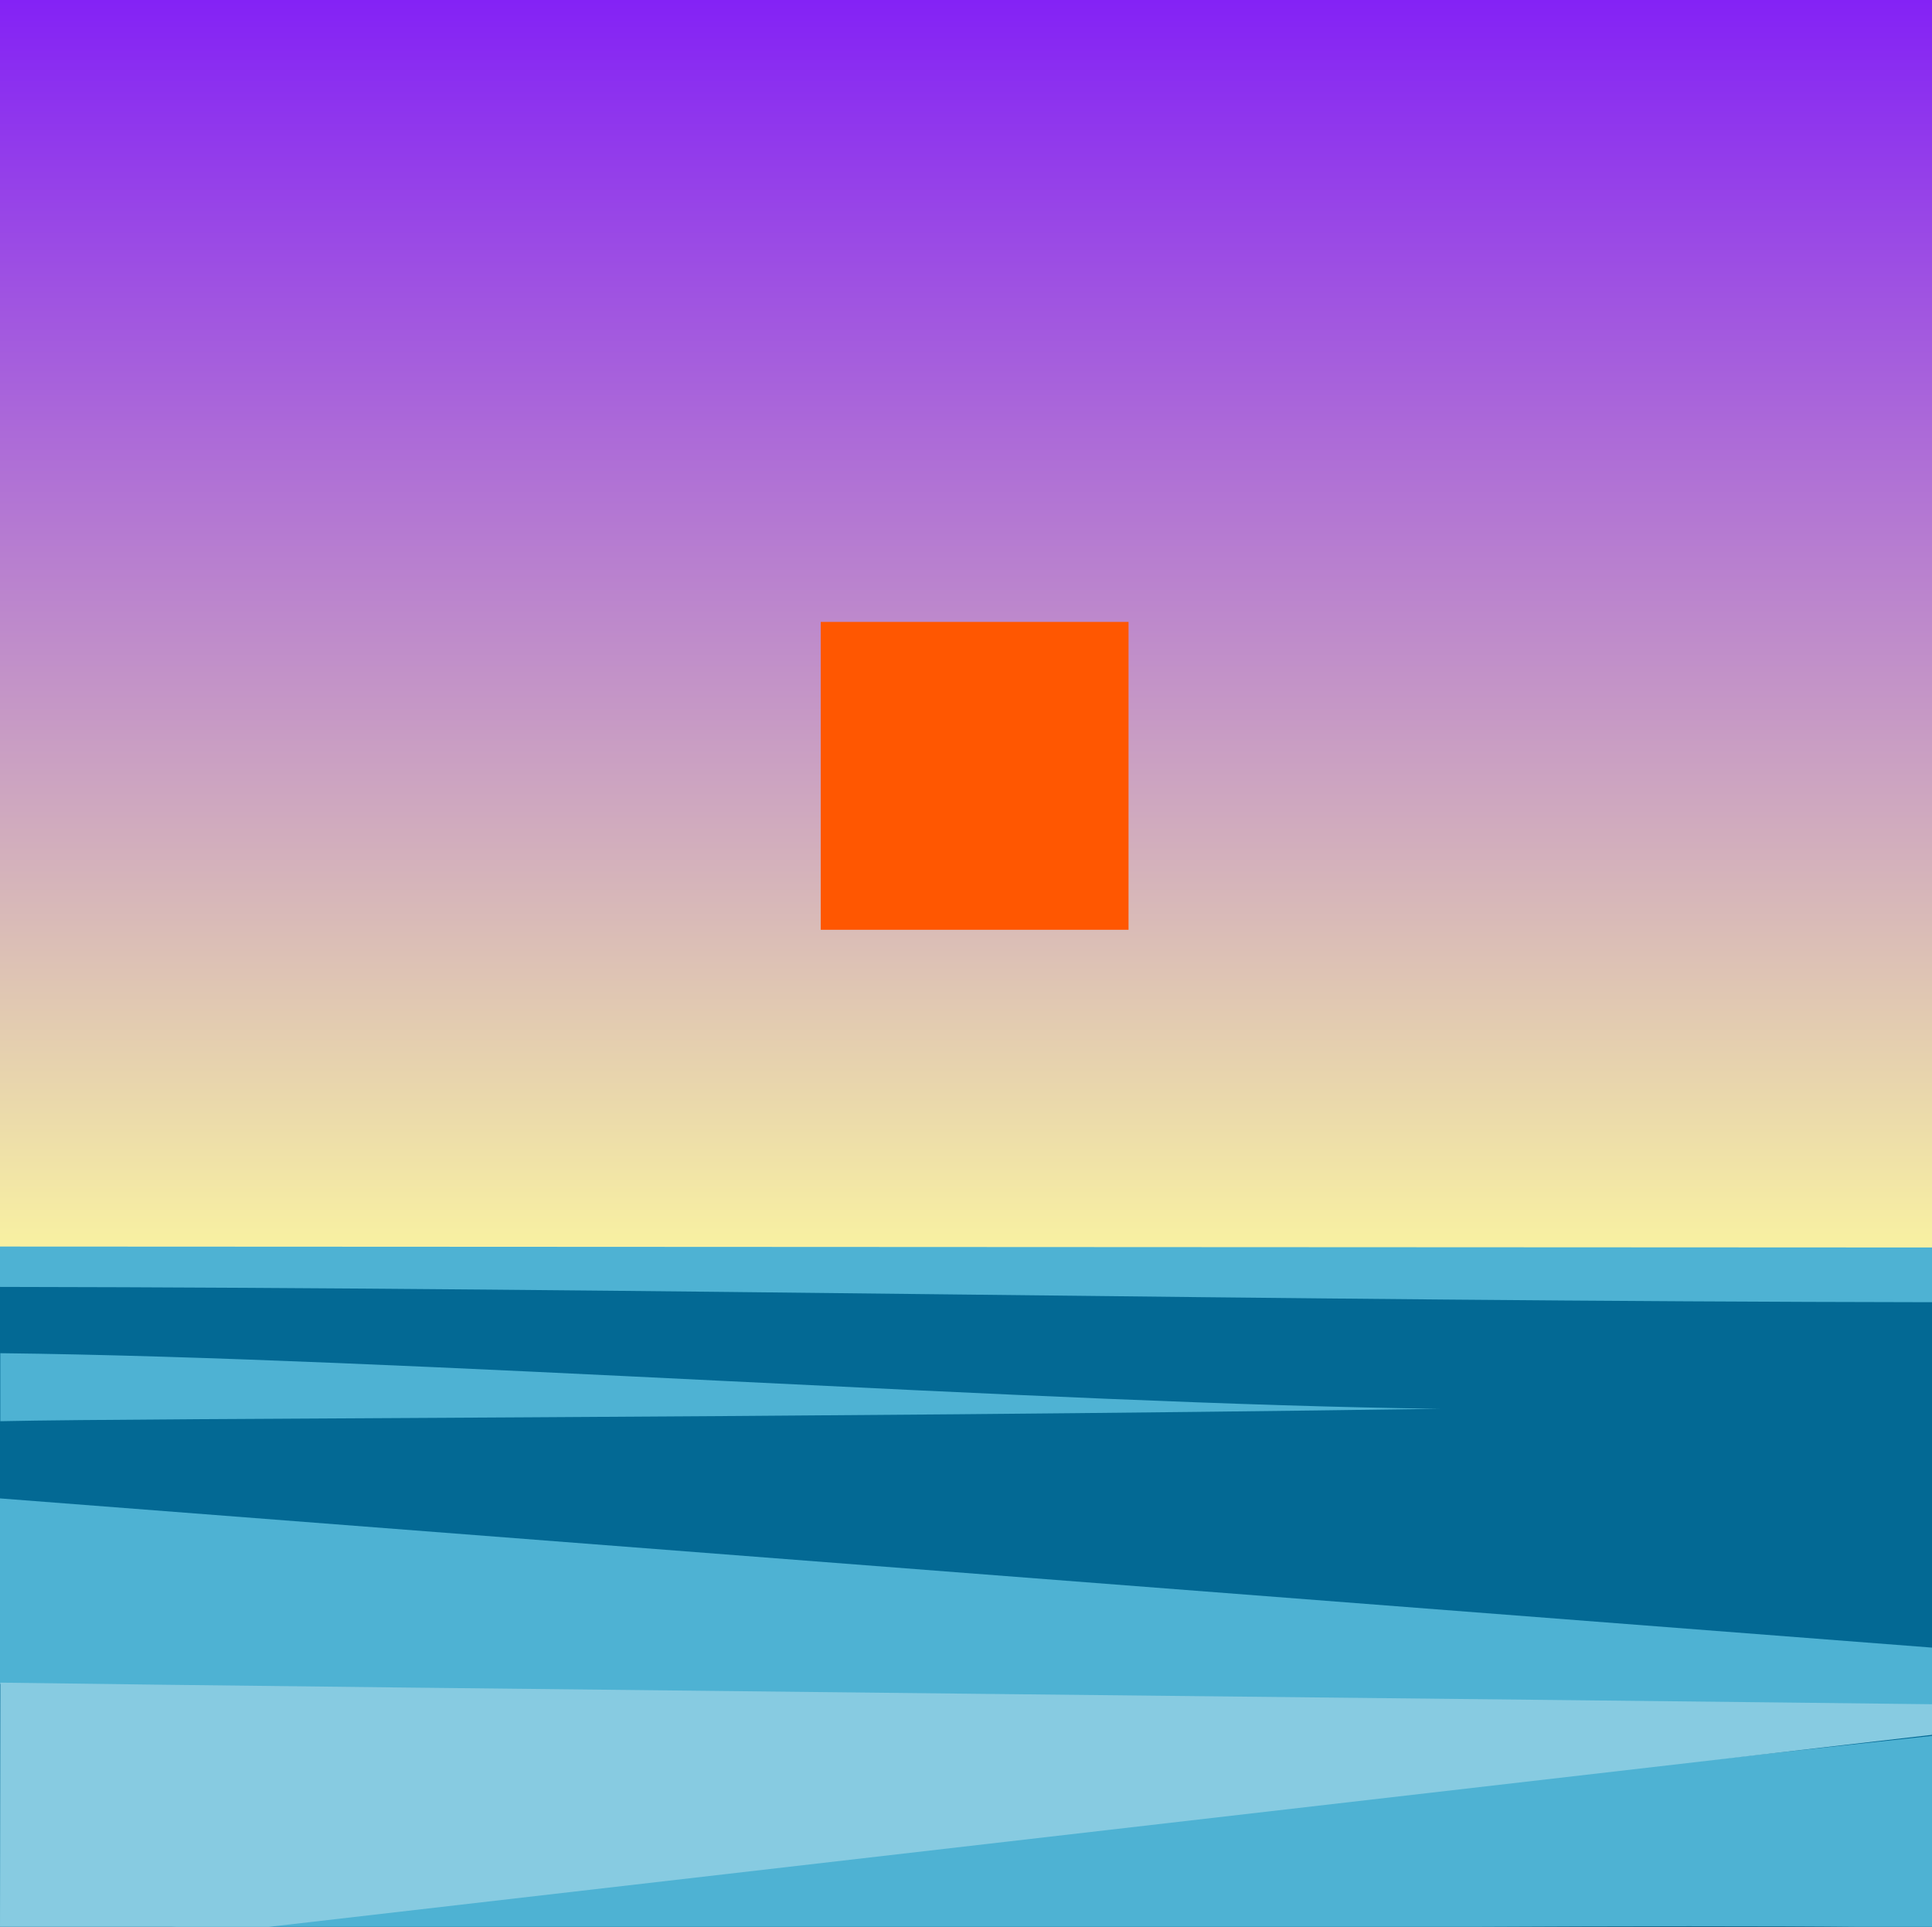 <svg xmlns='http://www.w3.org/2000/svg' xmlns:xlink='http://www.w3.org/1999/xlink' viewBox='0 0 438.12 436.86'><rect x="0" y="0" width="438.12" height="436.86" fill="#333333" stroke="none"/><defs><linearGradient id='lg' x1='219.06' y1='0' x2='219.06' y2='284.57' gradientUnits='userSpaceOnUse'><stop offset='0%' stop-color='#8422f5'/><stop offset='25%' stop-color='#a156e0'/><stop offset='50%' stop-color='#be8acb'/><stop offset='75%' stop-color='#dbbeb6'/><stop offset='100%' stop-color='#f9f2a1'/></linearGradient></defs><rect fill='url(#lg)' x='0' y='0' width='438.12' height='284.57'/><rect fill='#ff5701' x='186.12' y='141' width='69.8' height='69.8'/><rect fill='#036994' x='0' y='284.57' width='438.12' height='152.29'/><path fill='#4eb2d3' d='m0,319.41c237.08,0,327,0,327,0c-90.08-1.08-235.54-11.59-326.93-12.61l0,15.42c35.89-.77,176.53-.66,326.49-2.82h0Z'/><path fill='#4eb2d3' d='m0,282.62v9.15c149.91.24,287.98,3.24,438.12,3.47v-12.41l-438.12-.21Z'/><path fill='#4eb2d3' d='m0,381.78c72.58,1.05,375.27,4.85,438.12,5.65v-13.88L0,339.72v42.06Z'/><path fill='#4eb2d3' d='m438.12,437.12l0,-43.56-401.74,43.56c96.65,2.35,330.79-1.64,401.74,0Z'/><path fill='#87cbe1' d='m438.12,388.12l.08-1.73c-63.66-.8-365.65-3.85-438.12-4.9l-.08,55.64,59.57-.11,378.53-43.69.08-3.14'/></svg>